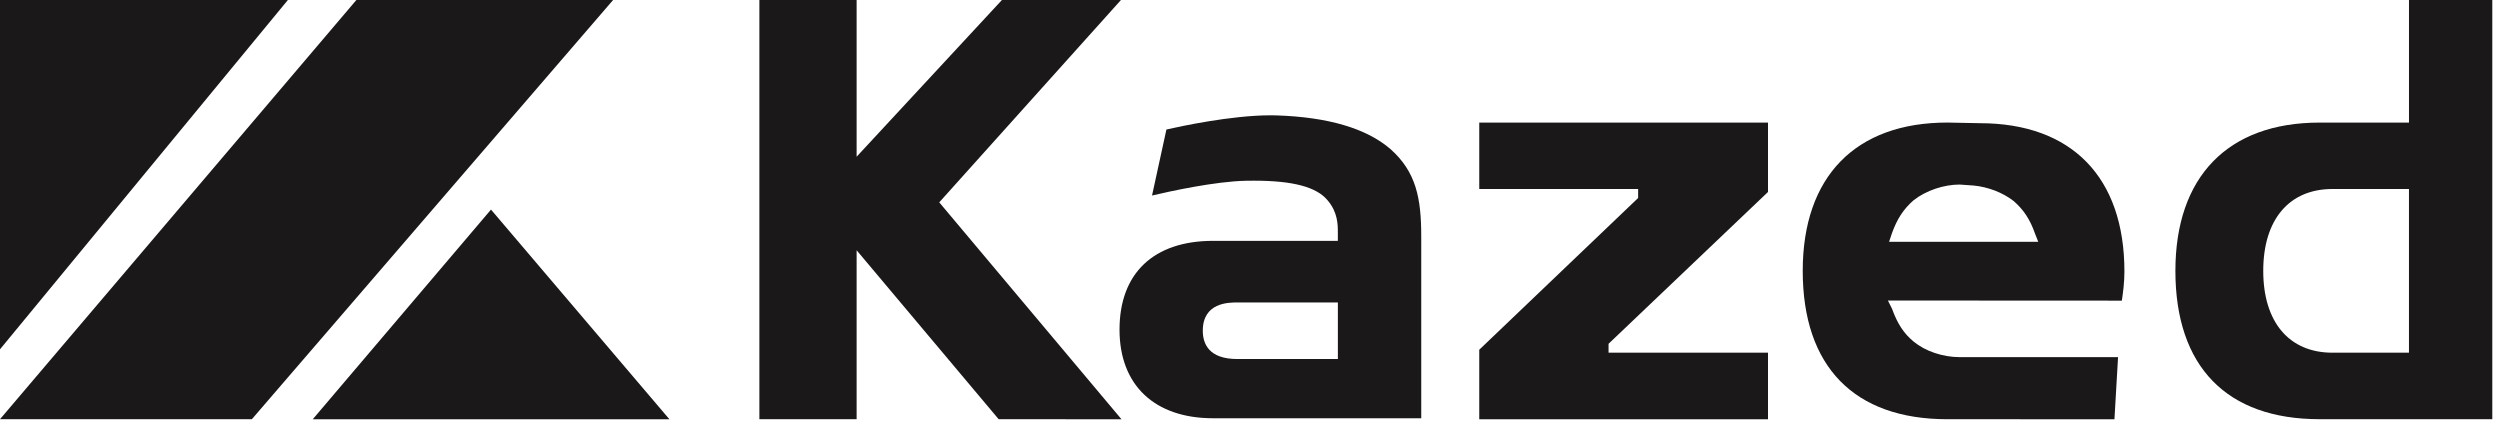 <svg xmlns="http://www.w3.org/2000/svg" width="145" height="25" viewBox="0 0 145 25"><g><g><g><path fill="#1a1818" d="M57.923 24.315l-8.239-9.8v9.8h-5.64V0h5.64v9.09L58.112 0h6.904l-10.54 11.736 10.569 12.58z"/></g><g><path fill="#1a1818" d="M85.797 24.316v-4.032l9.215-8.801v-.52h-9.215V7.11h16.747v4.024l-9.248 8.806v.516h9.248v3.86z"/></g><g><path fill="#1a1818" d="M139.72 10.962v9.494h-4.44c-2.512 0-4.012-1.774-4.012-4.746 0-2.973 1.5-4.748 4.013-4.748zm4.833 13.351V0h-4.832v7.11h-5.187c-5.314 0-8.361 3.135-8.361 8.6 0 5.548 2.969 8.603 8.36 8.603z"/></g><g><path fill="#1a1818" d="M114.47 10.761c.829.077 1.689.407 2.315.893.59.51.964 1.085 1.25 1.907l.183.462h-8.651l.165-.493c.301-.84.676-1.412 1.267-1.924.718-.557 1.738-.902 2.662-.902zm8.168 13.555l.209-3.602h-9.186c-.975 0-1.998-.345-2.669-.901-.566-.466-.942-1.036-1.254-1.904l-.24-.479 13.569.007c.076-.508.149-1.072.149-1.691 0-5.466-3.058-8.601-8.394-8.601l-1.874-.037c-5.333 0-8.39 3.136-8.39 8.602 0 5.55 2.979 8.605 8.39 8.605z"/></g><g><path fill="#1a1818" d="M77.597 17.543v3.28h-5.84c-1.65 0-1.995-.892-1.995-1.64 0-1.64 1.501-1.64 1.995-1.64zm4.835 6.716v-10.55c0-2.204-.293-3.74-1.788-5.065-1.391-1.198-3.617-1.854-6.614-1.951-.11-.003-.22-.005-.333-.005-2.292 0-5.282.65-6.045.824l-.834 3.828c1.062-.25 3.666-.82 5.453-.856.153-.003.304-.004.452-.004 2.28 0 3.642.365 4.282 1.144.59.692.59 1.419.59 1.853v.492h-7.233c-3.45 0-5.43 1.876-5.43 5.15 0 3.218 2.03 5.14 5.43 5.14z"/></g><g><path fill="#1a1818" d="M16.697 0H0v20.26z"/></g><g><path fill="#1a1818" d="M35.56 0H20.67L0 24.313h14.608z"/></g><g><path fill="#1a1818" d="M18.14 24.316h20.685l-10.347-12.16z"/></g></g></g></svg>